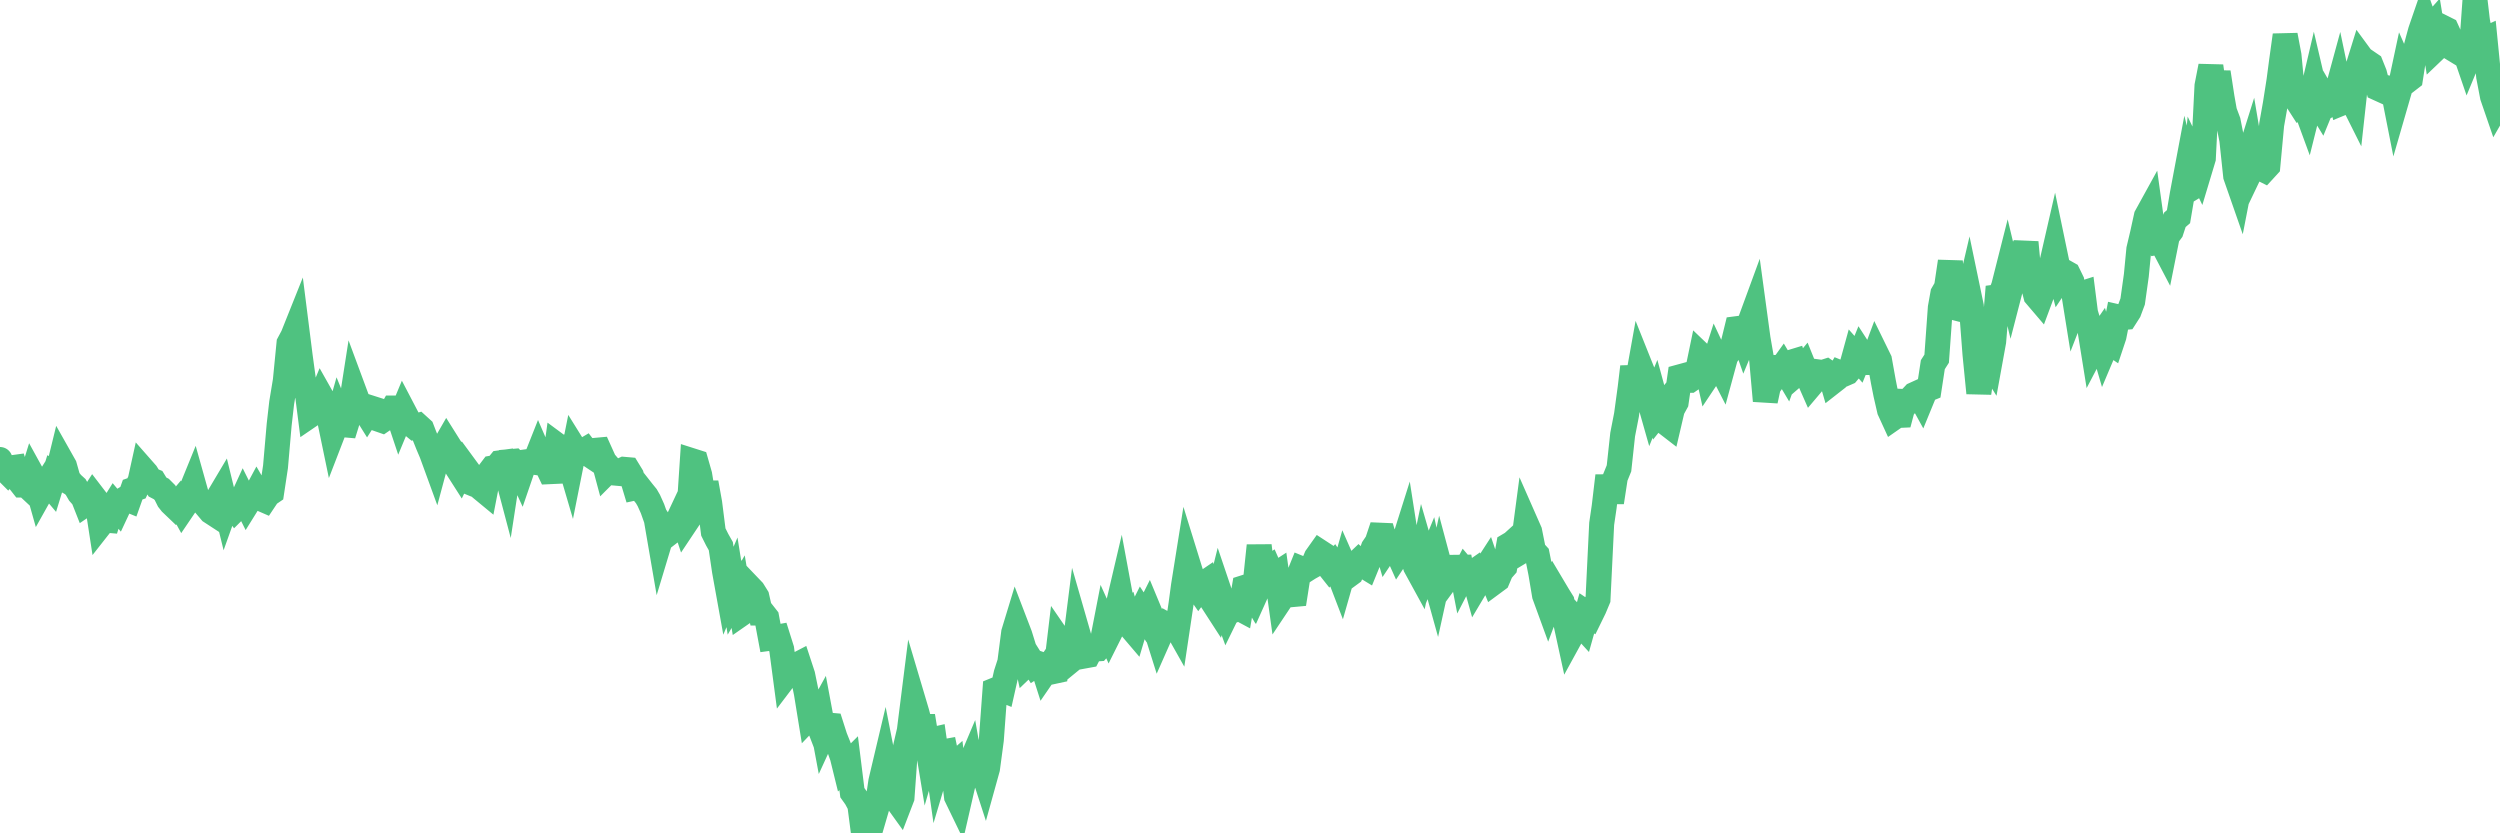 <?xml version="1.0"?><svg width="150px" height="50px" xmlns="http://www.w3.org/2000/svg" xmlns:xlink="http://www.w3.org/1999/xlink"> <polyline fill="none" stroke="#4fc280" stroke-width="1.5px" stroke-linecap="round" stroke-miterlimit="5" points="0.00,27.57 0.22,28.10 0.45,28.33 0.67,28.07 0.89,28.04 1.12,28.82 1.34,29.10 1.56,29.10 1.71,29.24 1.94,28.50 2.16,28.90 2.38,29.68 2.61,29.27 2.83,28.92 3.05,29.18 3.28,28.43 3.42,28.51 3.65,27.57 3.87,27.96 4.09,28.74 4.32,29.02 4.54,29.22 4.76,29.60 4.99,29.86 5.14,30.24 5.36,30.09 5.58,29.75 5.81,30.05 6.03,31.48 6.25,31.20 6.48,31.22 6.70,30.50 6.85,30.26 7.07,30.52 7.29,30.05 7.52,29.91 7.74,30.00 7.96,29.38 8.19,29.30 8.41,28.83 8.56,28.15 8.78,28.40 9.01,28.77 9.23,28.86 9.45,29.22 9.68,29.34 9.90,29.56 10.12,30.00 10.27,30.19 10.50,30.41 10.72,30.15 10.94,30.55 11.17,30.21 11.39,29.60 11.61,29.06 11.84,29.88 11.98,30.02 12.21,30.18 12.43,30.44 12.65,30.70 12.88,30.85 13.10,29.84 13.32,29.47 13.55,30.41 13.70,29.99 13.92,30.23 14.14,30.54 14.37,30.31 14.59,29.83 14.81,30.27 15.04,29.90 15.26,29.81 15.41,29.53 15.63,29.91 15.86,30.01 16.08,29.68 16.30,29.53 16.53,28.01 16.75,25.48 16.90,24.17 17.12,22.84 17.34,20.60 17.57,20.17 17.79,19.62 18.01,21.36 18.24,23.05 18.46,23.75 18.61,24.92 18.83,24.77 19.06,24.33 19.28,23.80 19.50,24.19 19.73,24.98 19.95,26.04 20.17,25.47 20.32,24.94 20.54,25.48 20.77,25.50 20.99,24.79 21.21,23.38 21.44,24.00 21.66,24.57 21.88,24.60 22.03,24.84 22.26,24.48 22.48,24.55 22.70,25.15 22.93,25.23 23.15,25.08 23.37,24.89 23.60,24.48 23.75,24.48 23.97,25.14 24.19,24.61 24.42,25.05 24.64,25.43 24.86,25.61 25.09,25.54 25.31,25.74 25.46,26.13 25.68,26.68 25.90,27.20 26.13,27.83 26.35,27.01 26.57,26.93 26.80,26.53 27.02,26.88 27.17,27.08 27.39,28.02 27.62,28.38 27.84,27.93 28.06,28.23 28.29,28.99 28.51,29.08 28.73,29.12 28.88,29.31 29.11,29.50 29.33,28.37 29.55,28.08 29.78,28.04 30.00,27.77 30.22,27.74 30.45,28.61 30.59,27.70 30.82,27.68 31.04,27.91 31.26,28.39 31.49,27.72 31.71,27.69 31.93,27.72 32.08,27.74 32.31,27.16 32.53,27.67 32.75,27.82 32.98,28.30 33.20,28.29 33.42,26.71 33.65,26.88 33.79,26.85 34.02,27.25 34.24,28.00 34.46,26.90 34.69,27.27 34.91,27.11 35.13,26.98 35.36,27.28 35.51,27.38 35.73,27.02 35.95,27.00 36.18,27.51 36.40,28.33 36.62,28.11 36.85,28.38 37.07,28.40 37.22,28.26 37.44,28.16 37.67,28.18 37.89,28.54 38.11,29.27 38.34,29.22 38.56,29.50 38.78,29.77 38.93,30.03 39.15,30.52 39.38,31.17 39.60,32.45 39.82,31.72 40.05,32.07 40.27,31.90 40.49,31.80 40.64,31.29 40.87,30.80 41.09,31.46 41.31,31.13 41.54,27.65 41.76,27.72 41.98,28.49 42.21,29.89 42.36,28.96 42.58,30.18 42.80,31.92 43.03,32.38 43.25,32.77 43.47,34.26 43.69,35.48 43.92,34.94 44.07,35.88 44.29,35.50 44.51,36.81 44.74,36.65 44.96,35.21 45.18,35.44 45.41,35.81 45.63,36.78 45.78,36.78 46.00,37.06 46.23,38.29 46.45,38.26 46.67,38.22 46.90,38.95 47.12,40.61 47.34,40.32 47.49,40.32 47.71,39.95 47.94,39.83 48.16,40.50 48.38,41.57 48.61,42.99 48.83,42.76 48.98,43.15 49.20,42.75 49.43,43.98 49.65,43.50 49.87,43.52 50.10,44.24 50.32,44.79 50.54,45.41 50.69,46.02 50.92,45.79 51.14,47.56 51.36,47.87 51.59,48.30 51.81,50.00 52.03,49.09 52.26,48.90 52.40,49.18 52.63,48.39 52.85,46.89 53.07,45.96 53.30,47.13 53.52,47.42 53.74,47.92 53.97,48.24 54.12,47.85 54.34,44.79 54.56,43.84 54.79,42.01 55.01,42.75 55.23,43.59 55.46,43.59 55.68,44.93 55.83,44.41 56.05,44.36 56.27,45.90 56.50,45.13 56.72,45.09 56.94,46.15 57.17,45.95 57.39,47.80 57.54,48.11 57.76,47.15 57.99,46.36 58.21,45.84 58.43,47.10 58.66,46.02 58.88,45.97 59.10,46.65 59.25,46.11 59.48,44.39 59.70,41.40 59.92,41.31 60.15,41.40 60.37,40.42 60.59,39.74 60.82,37.96 60.96,37.50 61.19,38.10 61.41,38.81 61.63,39.82 61.86,39.60 62.08,39.95 62.30,39.81 62.53,39.89 62.68,40.36 62.90,40.04 63.12,40.31 63.35,40.26 63.57,38.42 63.79,38.74 64.02,39.41 64.17,39.70 64.39,39.52 64.61,37.78 64.84,38.58 65.06,39.36 65.28,39.32 65.51,38.88 65.73,38.94 65.88,38.93 66.10,38.68 66.32,37.55 66.55,38.06 66.77,37.62 66.99,36.72 67.22,35.74 67.44,36.93 67.59,36.81 67.81,37.60 68.04,37.87 68.26,37.13 68.48,36.69 68.71,37.04 68.93,36.60 69.15,37.13 69.30,37.60 69.52,38.30 69.75,37.78 69.97,37.47 70.19,37.59 70.42,37.34 70.64,37.73 70.86,36.26 71.01,35.14 71.24,33.70 71.46,34.41 71.68,35.05 71.91,35.38 72.13,35.08 72.35,34.93 72.58,35.72 72.73,36.07 72.95,36.41 73.17,35.53 73.40,36.21 73.62,36.81 73.84,36.36 74.07,36.58 74.29,36.47 74.44,36.55 74.66,35.25 74.88,35.18 75.11,35.57 75.33,34.84 75.55,32.74 75.78,34.67 76.00,34.18 76.15,34.08 76.37,34.58 76.60,34.43 76.82,36.01 77.04,35.68 77.27,35.38 77.49,35.68 77.71,35.66 77.86,34.70 78.09,34.13 78.31,34.22 78.53,34.08 78.76,33.95 78.98,33.43 79.20,33.12 79.43,33.27 79.57,33.81 79.80,34.10 80.02,33.86 80.24,34.19 80.47,34.79 80.69,34.02 80.91,34.52 81.06,34.41 81.29,33.89 81.51,33.68 81.73,33.89 81.96,34.03 82.18,33.49 82.40,32.87 82.63,32.53 82.77,32.11 83.00,32.12 83.22,32.87 83.44,32.54 83.67,32.74 83.89,33.23 84.11,32.90 84.34,32.17 84.49,33.13 84.71,33.31 84.93,33.99 85.16,34.41 85.38,33.35 85.60,34.11 85.83,33.55 86.05,34.57 86.20,35.11 86.42,34.11 86.65,34.97 86.87,34.67 87.09,34.63 87.32,34.72 87.54,33.42 87.76,34.55 87.91,34.26 88.13,34.52 88.36,34.36 88.58,35.15 88.80,34.78 89.03,34.27 89.25,33.93 89.47,34.58 89.62,34.95 89.85,34.78 90.07,34.26 90.29,34.01 90.52,32.71 90.74,32.58 90.96,32.38 91.19,33.14 91.34,33.05 91.56,31.39 91.78,31.89 92.01,33.04 92.23,33.28 92.45,34.39 92.67,35.71 92.90,36.34 93.05,35.94 93.27,35.36 93.49,35.73 93.72,36.10 93.94,37.35 94.16,38.36 94.39,37.94 94.61,37.22 94.76,37.38 94.98,37.62 95.21,36.80 95.43,36.95 95.65,36.50 95.88,35.95 96.10,31.43 96.25,30.41 96.47,28.55 96.69,30.14 96.92,28.64 97.14,28.10 97.36,26.07 97.59,24.89 97.81,23.27 97.96,22.01 98.18,23.24 98.41,21.96 98.63,22.51 98.85,23.66 99.08,24.47 99.30,23.93 99.52,24.74 99.67,24.55 99.90,25.33 100.12,25.50 100.34,24.56 100.57,24.14 100.79,22.61 101.01,22.55 101.24,22.82 101.38,22.82 101.61,22.66 101.83,22.36 102.05,21.30 102.28,21.52 102.50,22.51 102.72,22.18 102.95,21.46 103.10,21.78 103.32,22.21 103.54,21.40 103.77,21.06 103.99,20.62 104.21,19.72 104.44,19.69 104.66,20.32 104.81,19.96 105.03,19.22 105.25,18.62 105.48,20.31 105.70,21.58 105.92,24.05 106.15,22.97 106.37,21.45 106.52,22.05 106.74,22.30 106.97,21.98 107.19,22.35 107.41,21.75 107.64,21.68 107.86,22.37 108.08,22.18 108.23,22.00 108.46,22.57 108.68,23.07 108.90,22.81 109.13,22.32 109.35,22.35 109.57,22.28 109.80,22.44 109.94,22.92 110.17,22.74 110.39,22.37 110.61,22.46 110.84,22.36 111.06,22.10 111.28,21.30 111.51,21.56 111.66,21.19 111.88,21.53 112.10,21.75 112.33,21.75 112.55,21.16 112.77,21.61 113.00,22.89 113.15,23.65 113.37,24.61 113.59,25.09 113.82,24.93 114.04,24.92 114.26,24.09 114.49,24.10 114.71,23.83 114.86,23.67 115.08,23.57 115.30,23.97 115.53,23.41 115.75,23.32 115.97,21.88 116.20,21.52 116.42,18.46 116.57,17.62 116.79,17.24 117.02,15.69 117.24,18.19 117.46,18.51 117.69,18.57 117.91,18.60 118.13,17.66 118.28,18.38 118.50,21.26 118.73,23.58 118.95,22.08 119.17,21.33 119.40,21.70 119.62,20.49 119.84,17.81 119.99,17.79 120.22,17.17 120.44,16.30 120.66,17.22 120.89,16.33 121.11,14.58 121.33,15.82 121.56,14.54 121.71,16.15 121.93,16.90 122.15,17.74 122.38,18.01 122.60,17.42 122.82,16.99 123.05,16.03 123.27,15.07 123.42,15.79 123.64,16.63 123.86,16.30 124.09,16.43 124.31,16.88 124.53,18.25 124.76,17.66 124.98,17.59 125.13,18.77 125.35,19.51 125.58,20.94 125.80,20.52 126.02,20.20 126.25,20.99 126.47,20.47 126.69,20.62 126.84,20.17 127.07,19.01 127.29,19.06 127.51,19.04 127.74,18.68 127.96,18.09 128.18,16.52 128.33,14.96 128.55,14.03 128.78,12.98 129.00,12.58 129.22,14.17 129.45,14.54 129.67,14.50 129.89,14.92 130.04,14.17 130.27,13.86 130.49,13.19 130.71,13.00 130.94,11.64 131.16,10.47 131.38,11.36 131.61,11.22 131.75,9.75 131.98,10.23 132.20,9.50 132.42,5.15 132.65,3.97 132.87,5.52 133.09,4.34 133.32,5.84 133.47,6.69 133.69,7.28 133.91,8.39 134.14,10.56 134.36,11.19 134.58,10.06 134.81,9.77 135.03,9.07 135.18,9.96 135.40,9.50 135.63,10.09 135.85,10.20 136.07,9.96 136.30,7.48 136.52,6.24 136.74,4.84 136.89,3.70 137.11,2.11 137.34,3.33 137.56,5.64 137.78,5.96 138.01,6.32 138.23,6.17 138.45,6.77 138.60,6.17 138.83,5.19 139.05,6.13 139.27,6.49 139.50,5.93 139.72,6.31 139.94,6.20 140.17,5.67 140.32,5.12 140.54,6.17 140.76,6.08 140.99,5.73 141.21,6.17 141.43,4.17 141.66,3.43 141.88,3.73 142.03,3.72 142.25,3.87 142.47,4.42 142.70,5.31 142.92,5.41 143.14,5.25 143.37,5.31 143.59,5.45 143.74,6.21 143.96,5.45 144.19,4.37 144.41,4.87 144.63,4.70 144.86,3.24 145.08,2.41 145.23,1.86 145.45,1.22 145.67,1.85 145.90,1.59 146.12,2.95 146.34,2.74 146.57,1.65 146.79,1.76 146.94,2.09 147.16,2.92 147.39,3.06 147.61,2.81 147.83,2.94 148.06,3.61 148.28,3.08 148.50,0.00 148.65,1.28 148.88,2.46 149.10,2.36 149.32,4.59 149.55,5.79 149.77,6.43 150.00,6.03 "/></svg>
